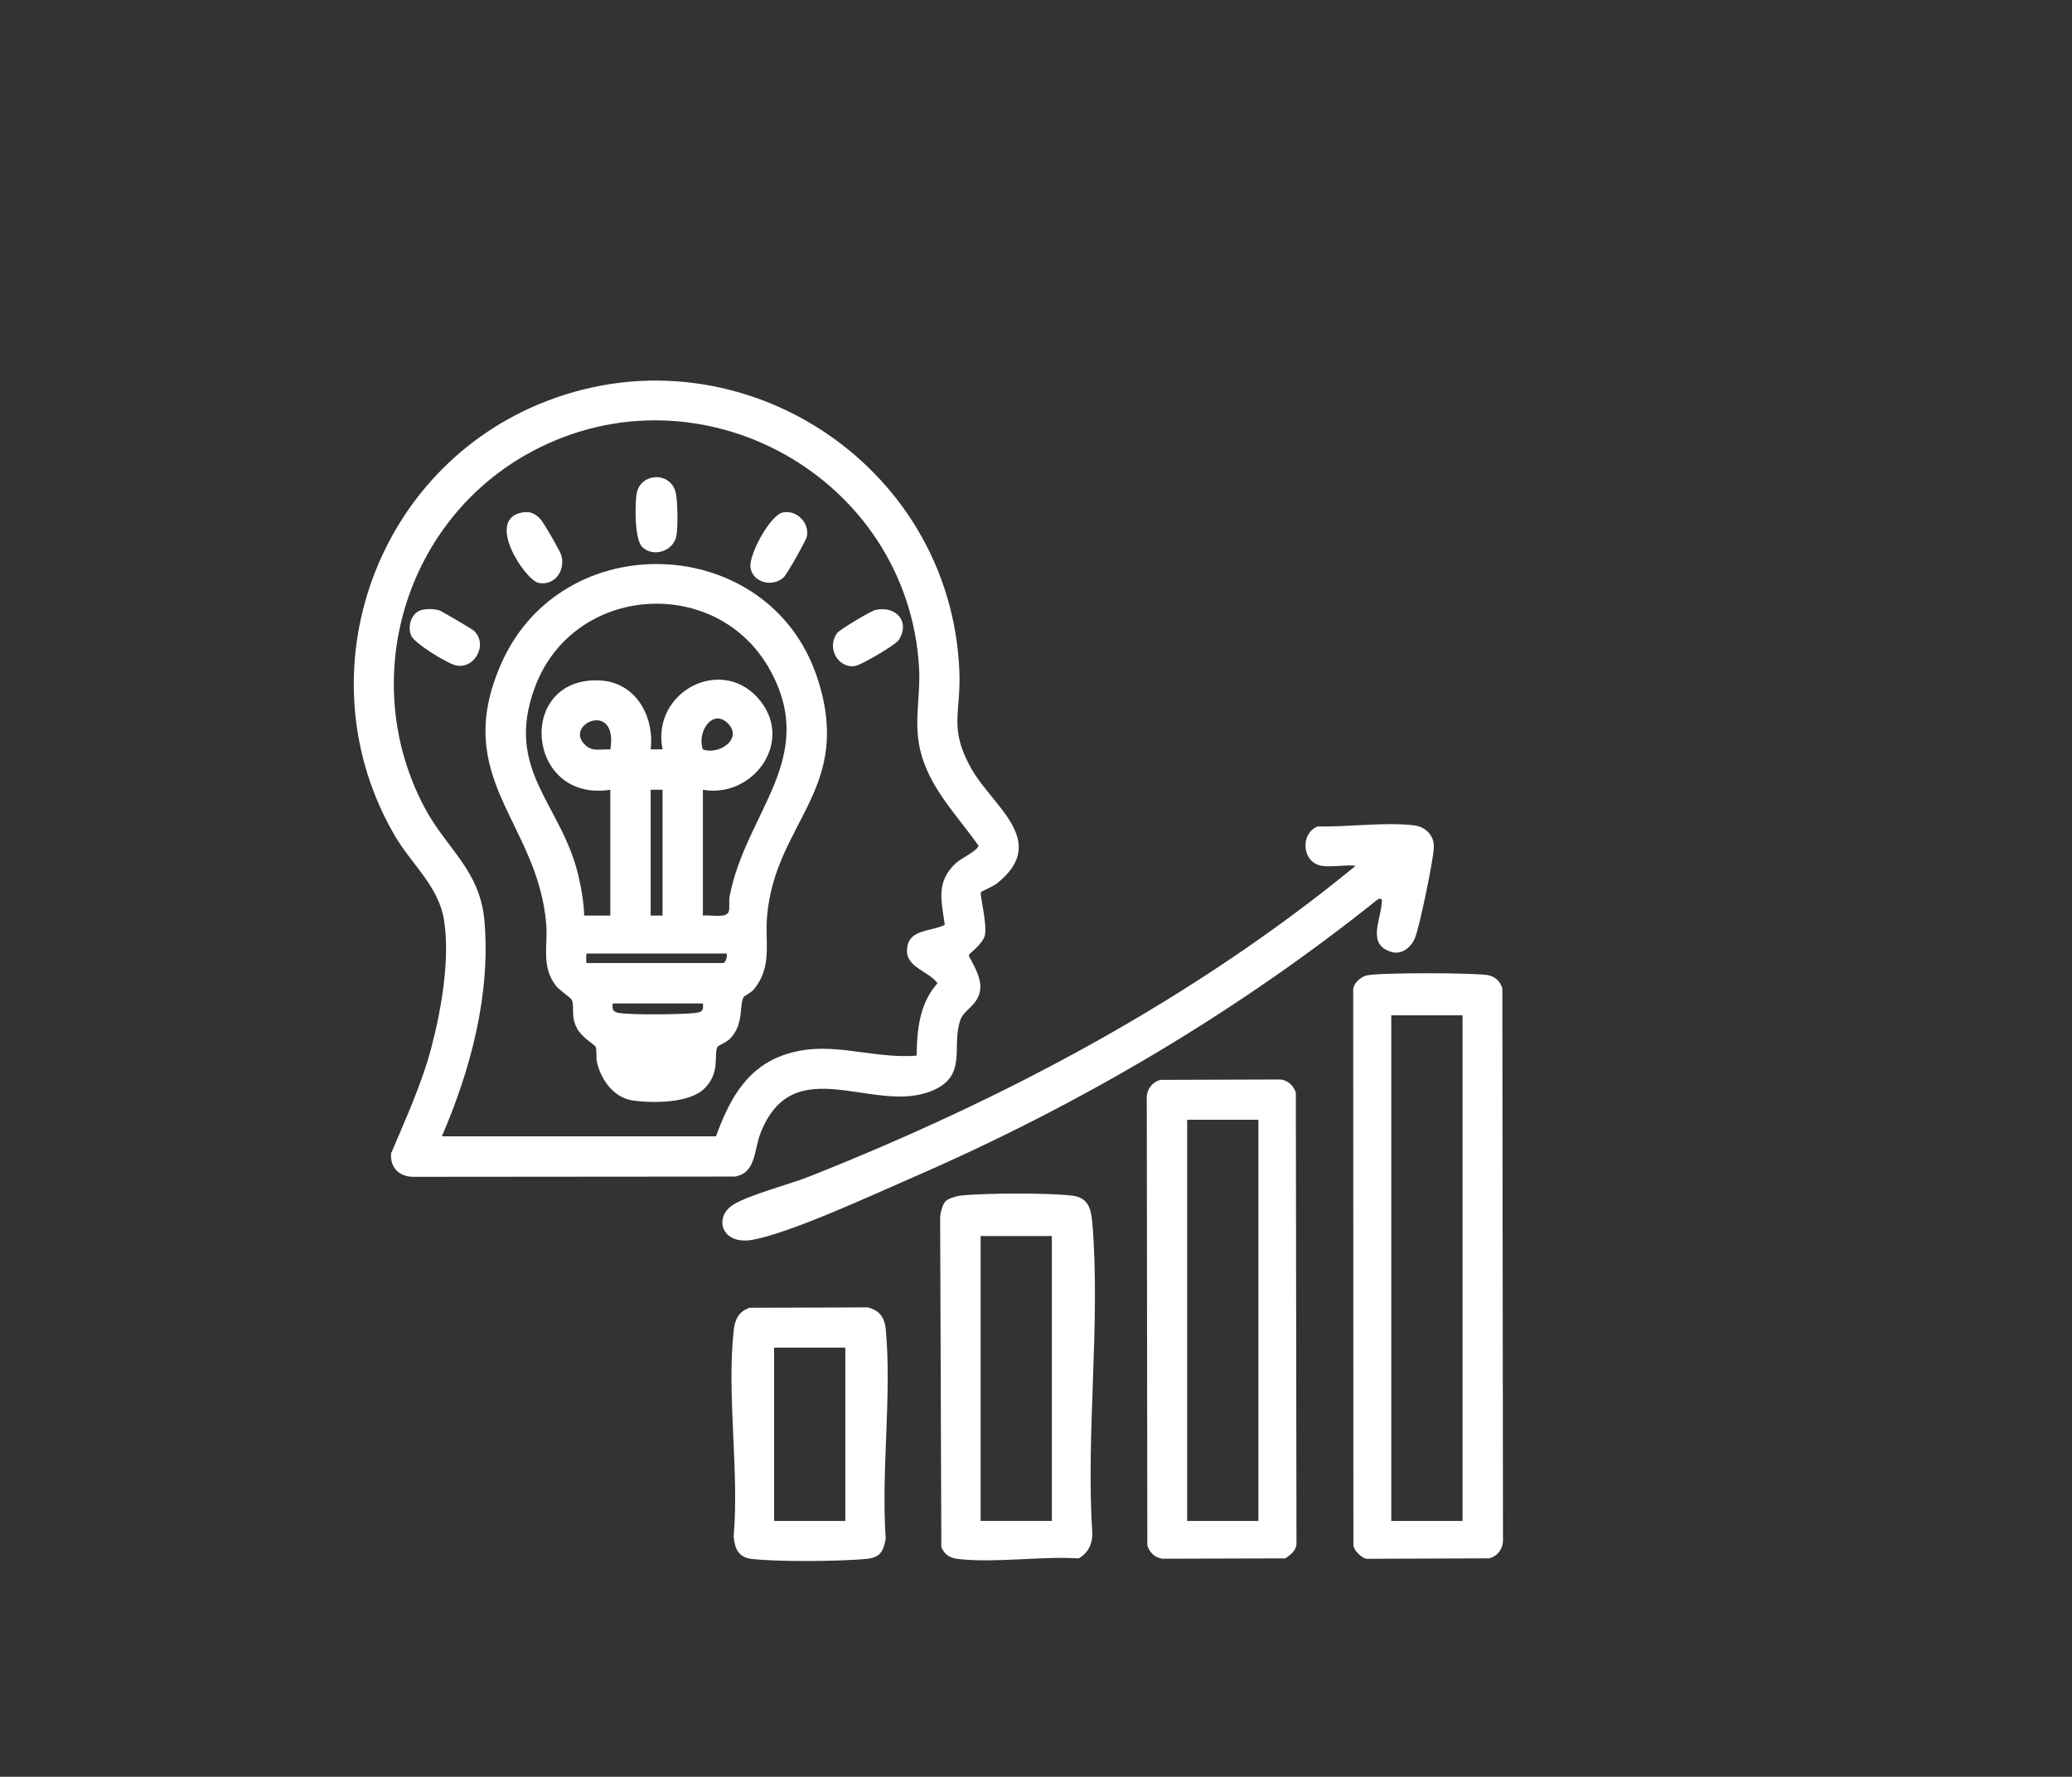 <?xml version="1.0" encoding="UTF-8"?>
<svg xmlns="http://www.w3.org/2000/svg" viewBox="0 0 554.44 475.43">
  <rect x="0" y="0" width="554.44" height="475.43" fill="#333333" stroke="none"/>
  <defs>
    <style>
      .cls-1 {
        isolation: isolate;
      }

      .cls-2 {
        stroke-width: .53px;
      }

      .cls-2, .cls-3, .cls-4, .cls-5, .cls-6, .cls-7 {
        fill: none;
        stroke: #fff;
        stroke-miterlimit: 10;
      }

      .cls-3 {
        stroke-width: .72px;
      }

      .cls-8 {
        fill: #fff;
      }

      .cls-4 {
        stroke-width: .44px;
      }

      .cls-5 {
        stroke-width: .25px;
      }

      .cls-6 {
        stroke-width: .62px;
      }

      .cls-7 {
        stroke-width: .34px;
      }

      .cls-9 {
        mix-blend-mode: overlay;
        opacity: .15;
      }
    </style>
  </defs>
  <g class="cls-1">
    <g id="Capa_1" data-name="Capa 1">
      <g class="cls-9">
        <path class="cls-3" d="M3049.46,463.21c-73.22,154.18-173.62,277.77-288.57,361.15-95.7,69.41-201.58,111.02-311.4,125.75-113.92,15.55-232.36,3.23-350.13-40.95-15.93-5.94-31.83-12.43-47.71-19.34-105.18-45.96-209.13-111.34-314.29-161.18-44.27-20.93-88.89-38.87-133.53-53.41-180.14-58.17-360.81-61.04-519.69,9.41-27.43,12.18-54.28,26.44-80.23,43.18-90.32,58.27-148.57,129.25-201.67,204.51-21.28,30.16-41.6,61.07-62.9,92.17-50.49,73.26-106.3,146.88-185.37,202.07-7.76,5.41-15.74,10.64-23.98,15.63-113.31,68.69-259.17,89.74-404.91,84.41-50.6-2.05-101.58-7.48-151.11-14.39-43.88-6.17-88.23-12.78-131.88-12.37-31,.29-61.58,3.83-91.36,13.33"/>
        <path class="cls-6" d="M3044.29,444.96c-75.73,154.06-177.58,276.68-293.7,359.45-96.32,68.66-202.56,109.94-312.73,124.16-114.11,14.94-232.68,1.71-350.52-43.34-15.92-6.06-31.81-12.65-47.67-19.68-105.18-46.68-209.12-112.43-314.32-162.06-44.37-20.9-89.11-38.7-133.87-53.02-180.96-57.51-362.5-58.22-521.85,16.26-27.51,12.87-54.42,27.91-80.44,45.44-90.6,61.05-148.39,135.13-201.22,213.5-21.06,31.48-41.29,63.65-62.45,96.07-50.13,76.41-105.83,153.07-185.01,211.12-7.78,5.66-15.78,11.17-24.04,16.43-113.58,72.3-260.27,96.03-406.79,92.1-50.81-1.52-101.9-6.53-151.54-13.34-43.89-6.06-88.29-12.87-132.09-12.96-31.19-.06-62.02,3.06-92.12,12.1"/>
        <path class="cls-2" d="M3039.13,426.7c-78.23,153.93-181.54,275.6-298.82,357.76-96.95,67.92-203.53,108.87-314.07,122.58-114.29,14.33-232.99.19-350.91-45.73-15.91-6.18-31.79-12.88-47.64-20.01-105.19-47.39-209.11-113.51-314.34-162.94-44.47-20.86-89.33-38.53-134.21-52.64-181.78-56.85-364.2-55.4-524.01,23.11-27.6,13.57-54.56,29.37-80.64,47.69-90.88,63.82-148.36,140.89-200.76,222.5-20.91,32.75-40.98,66.23-62,99.97-49.76,79.57-105.25,159.44-184.65,220.17-7.8,5.93-15.83,11.68-24.11,17.22-113.99,75.71-261.37,102.31-408.68,99.79-51.01-1-102.23-5.58-151.98-12.28-43.91-5.94-88.35-12.97-132.3-13.55-31.37-.41-62.45,2.28-92.88,10.86"/>
        <path class="cls-4" d="M3033.97,408.44c-80.74,153.81-185.37,274.7-303.95,356.07-97.47,67.33-204.5,107.8-315.4,120.99-114.48,13.73-233.31-1.34-351.3-48.12-15.9-6.29-31.77-13.11-47.61-20.35-105.19-48.11-209.1-114.59-314.37-163.82-44.58-20.83-89.54-38.36-134.55-52.26-182.6-56.19-365.9-52.58-526.17,29.96-27.68,14.26-54.67,30.88-80.85,49.95-91.06,66.74-148.34,146.65-200.3,231.49-20.76,34.02-40.67,68.81-61.56,103.87-49.4,82.73-104.66,165.81-184.29,229.21-7.82,6.2-15.87,12.21-24.17,18.01-114.22,79.4-262.47,108.59-410.56,107.48-51.21-.47-102.55-4.63-152.41-11.23-43.92-5.83-88.41-13.14-132.51-14.13-31.55-.81-62.88,1.51-93.64,9.63"/>
        <path class="cls-7" d="M3028.81,390.18c-83.25,153.69-189.38,273.53-309.07,354.37-98.14,66.52-205.47,106.73-316.73,119.4-114.67,13.12-233.63-2.86-351.69-50.51-15.89-6.41-31.75-13.34-47.57-20.68-105.2-48.82-209.09-115.67-314.39-164.7-44.68-20.79-89.76-38.19-134.89-51.88-183.42-55.54-367.59-49.77-528.34,36.81-27.76,14.96-54.82,32.32-81.06,52.2-91.39,69.44-148.31,152.42-199.85,240.49-20.61,35.29-40.36,71.39-61.11,107.77-49.04,85.89-104.07,172.18-183.93,238.26-7.83,6.47-15.9,12.74-24.23,18.81-114.45,83.08-263.58,114.88-412.44,115.16-51.42.06-102.88-3.68-152.84-10.17-43.94-5.72-88.47-13.21-132.71-14.72-31.74-1.14-63.31.74-94.4,8.4"/>
        <path class="cls-5" d="M3023.65,371.92c-228.09,408.46-611.05,570.93-984.34,417.59-121.55-49.93-240.78-130.43-361.96-186.59-258.65-119.88-531.08-123.25-746.99,46.62-128.43,101.04-187.97,229.3-260.05,361.15-53.45,97.77-114.28,196.1-207.87,266.91-154.24,116.7-372.36,138.66-567.6,113.74-75.56-9.64-152.96-25.34-228.09-8.14"/>
      </g>
      <g>
        <path class="cls-8" d="M262.48,238.72c-.38.52,1.74,8.68,1.06,11.54-.54,2.32-4.2,4.92-4.28,5.26-.17.68,3.55,5.38,3.02,9.31-.57,4.24-4.35,5.31-5.3,8.08-2.52,7.31,2.11,14.99-7.68,19-15.6,6.39-37.05-11.21-45.82,11.35-1.75,4.49-1.17,10.69-6.86,11.56l-85.74.07c-3.89.1-6.55-2.32-6.23-6.27,3.97-9.41,8.24-18.63,10.84-28.56,2.65-10.13,5-23.73,3.29-34.05-1.47-8.93-8.71-14.8-13.15-22.42-24.49-42.07-6.31-96.43,38.2-115.28,52.23-22.12,110.8,15.06,112.89,71.54.41,11.18-2.92,15.01,3.27,25.95,5.67,10.01,20.87,19.34,6.81,30.56-1.04.83-4.17,2.16-4.32,2.36ZM118.22,304.06h73.37c3.25-8.91,7.53-17.48,16.84-21.27,12.67-5.16,23.95.68,36.84-.32.1-7,.77-13.95,5.6-19.38-2.73-3.61-9.2-4.29-8.04-10.01.91-4.52,6.79-3.88,9.98-5.63-.89-6.46-2.43-11.42,2.92-16.45,1.39-1.31,6.1-3.48,6.09-4.74-5.72-8.12-13.34-15.67-15.62-25.71-1.74-7.67.18-14.27-.27-21.96-3-50.9-58.46-81.9-103.58-57.79-34.05,18.2-46.92,61.18-28.68,95.4,5.9,11.07,14.82,16.58,15.98,30.39,1.64,19.59-3.73,39.7-11.42,57.48Z"/>
        <path class="cls-8" d="M365.76,261c3.58-.8,28.2-.72,32.22-.1,2.01.31,3.48,1.65,4.03,3.59l.17,147.26c.11,2.49-1.26,4.55-3.66,5.23l-32.88.12c-1.34-.25-3.23-2.12-3.49-3.49l-.05-148.66c-.05-1.8,2-3.59,3.66-3.96ZM391.35,271.67h-19.06v135.3h19.06v-135.3Z"/>
        <path class="cls-8" d="M310.5,288.95l32.22-.1c1.99.29,3.49,1.67,4.03,3.59l.17,120.59c-.03,1.82-1.61,3.07-3.02,3.96l-32.86.09c-1.99-.29-3.49-1.67-4.03-3.59l-.15-119.93c.06-2.2,1.53-4.04,3.64-4.61ZM336.73,299.62h-19.06v107.35h19.06v-107.35Z"/>
        <path class="cls-8" d="M353.56,231.65c-5.14-.9-5.76-8.55-.99-10.51,8.03.18,17.95-1.22,25.77-.3,3.17.37,5.49,2.76,5.34,5.95-.16,3.48-3.78,21.08-5.06,24.22-1.01,2.47-3.52,4.5-6.2,3.74-6.66-1.87-3.03-8.43-2.74-12.69.06-.95.52-1.77-.88-1.51-37.71,30.24-80.02,55.17-124.39,74.43-10.58,4.59-32.57,14.83-42.96,16.75-8.54,1.58-10.62-6.21-5.06-9.5,4.44-2.63,14.94-5.33,20.43-7.52,52.21-20.74,102.44-47.34,145.94-83.05-2.81-.34-6.55.47-9.21,0Z"/>
        <path class="cls-8" d="M253.06,321.39c.7-.7,2.88-1.35,3.94-1.47,6.41-.71,23.52-.75,29.88,0,4.31.51,5.08,3.48,5.41,7.3,2.25,26.6-1.75,56.32,0,83.26.02,2.76-1.24,5.16-3.65,6.51-10.15-.63-22.37,1.3-32.28.15-2.16-.25-3.61-1.11-4.47-3.16l-.32-88.04c0-1.28.62-3.69,1.48-4.55ZM281.46,330.74h-19.06v76.22h19.06v-76.22Z"/>
        <path class="cls-8" d="M200.61,349.93l31.59-.1c3.2.77,4.54,2.81,4.83,5.97,1.63,17.74-1.29,37.94-.02,55.94-.67,3.66-1.65,5.07-5.38,5.41-7.04.65-23.66.8-30.53-.02-3.52-.42-4.47-2.72-4.78-6.01,1.51-17.53-1.91-38.14.03-55.29.32-2.85,1.4-4.97,4.26-5.9ZM226.2,360.6h-19.06v46.37h19.06v-46.37Z"/>
        <path class="cls-8" d="M199.03,266.72c-1.35,2.37.17,7.24-3.7,11.23-.83.85-3.18,1.89-3.3,2.1-1.19,2.05.92,6.94-3.63,11.3-4.01,3.85-13.71,3.87-19,3.13-5.15-.73-8.45-5.4-9.62-10.07-.34-1.35-.02-3.65-.42-4.36-.27-.48-3.72-2.52-4.96-4.88-1.75-3.32-.59-5.24-1.35-7.54-.22-.66-3.38-2.64-4.34-3.92-3.96-5.23-2.06-10.61-2.55-16.5-2.32-27.36-25.44-38.81-12.17-69.35,16.31-37.55,71.74-35.27,84.62,3.26,10.06,30.08-11.26,38.72-13.36,64.19-.58,7.02,1.46,13.3-3.49,19.38-.75.92-2.64,1.86-2.73,2.03ZM188.09,244.99c1.63-.28,6.31.84,6.9-1.04.34-1.09,0-2.8.26-4.19,4.38-22.52,23.66-36.74,10.95-60.21-14-25.87-52.74-23.39-63.05,4.3-8.29,22.27,7.04,31.13,11.59,50.33.83,3.49,1.47,7.21,1.58,10.81h6.99v-33.67c-22.61,3.52-25.33-30.28-2.83-29.25,9.6.44,14.67,9.55,13.63,18.45h3.18c-3.15-15.64,16.46-25.67,26.37-12.72,8.57,11.2-2.44,25.86-15.58,23.52v33.67ZM163.32,200.53c2.19-13.53-13.15-6.5-6.41-.9,1.85,1.54,4.16.75,6.41.9ZM194.91,193.7c-4.15-4.38-8.53,2.13-6.83,6.83,4.33,1.58,10.66-2.78,6.83-6.83ZM177.29,211.32h-3.18v33.67h3.18v-33.67ZM194.44,255.15h-37.48c-.13,0-.13,2.54,0,2.54h36.52c.67,0,1.21-1.8.95-2.54ZM188.09,268.49h-24.14c-.17,1.53.01,2.26,1.59,2.54,3.22.58,16.83.44,20.36.03,1.87-.22,2.43-.52,2.19-2.57Z"/>
        <path class="cls-8" d="M171.8,146.31c-2.01-2.01-1.99-11.77-1.36-14.57,1.16-5.19,9.02-5.68,10.39.14.51,2.19.62,9.52.14,11.66-.89,3.99-6.21,5.71-9.17,2.77Z"/>
        <path class="cls-8" d="M139.66,137.13c2.1-.4,3.53.25,4.95,1.76.85.9,5.24,8.48,5.58,9.67,1.2,4.15-1.83,8.29-6.1,7.4-3.54-.73-14.34-16.92-4.43-18.82Z"/>
        <path class="cls-8" d="M209.52,137.12c3.62-.75,7.12,2.77,6.4,6.4-.23,1.15-5.35,10.17-6.22,10.97-2.96,2.74-8.29,1.4-8.88-2.61-.5-3.41,5.22-14.05,8.7-14.77Z"/>
        <path class="cls-8" d="M112.95,163.19c1.48-.33,3.21-.29,4.66.15.51.16,8.77,5.02,9.19,5.41,3.87,3.61.29,10.38-4.81,9.29-2.27-.48-10.87-5.75-11.9-7.85-1.2-2.47-.04-6.35,2.85-7Z"/>
        <path class="cls-8" d="M234.28,163.2c5.55-1.18,9.37,3.16,6.19,8.08-.85,1.32-9.99,6.64-11.57,6.91-4.66.78-7.79-4.85-4.91-8.78.68-.93,9.07-5.96,10.29-6.22Z"/>
      </g>
    </g>
  </g>
</svg>